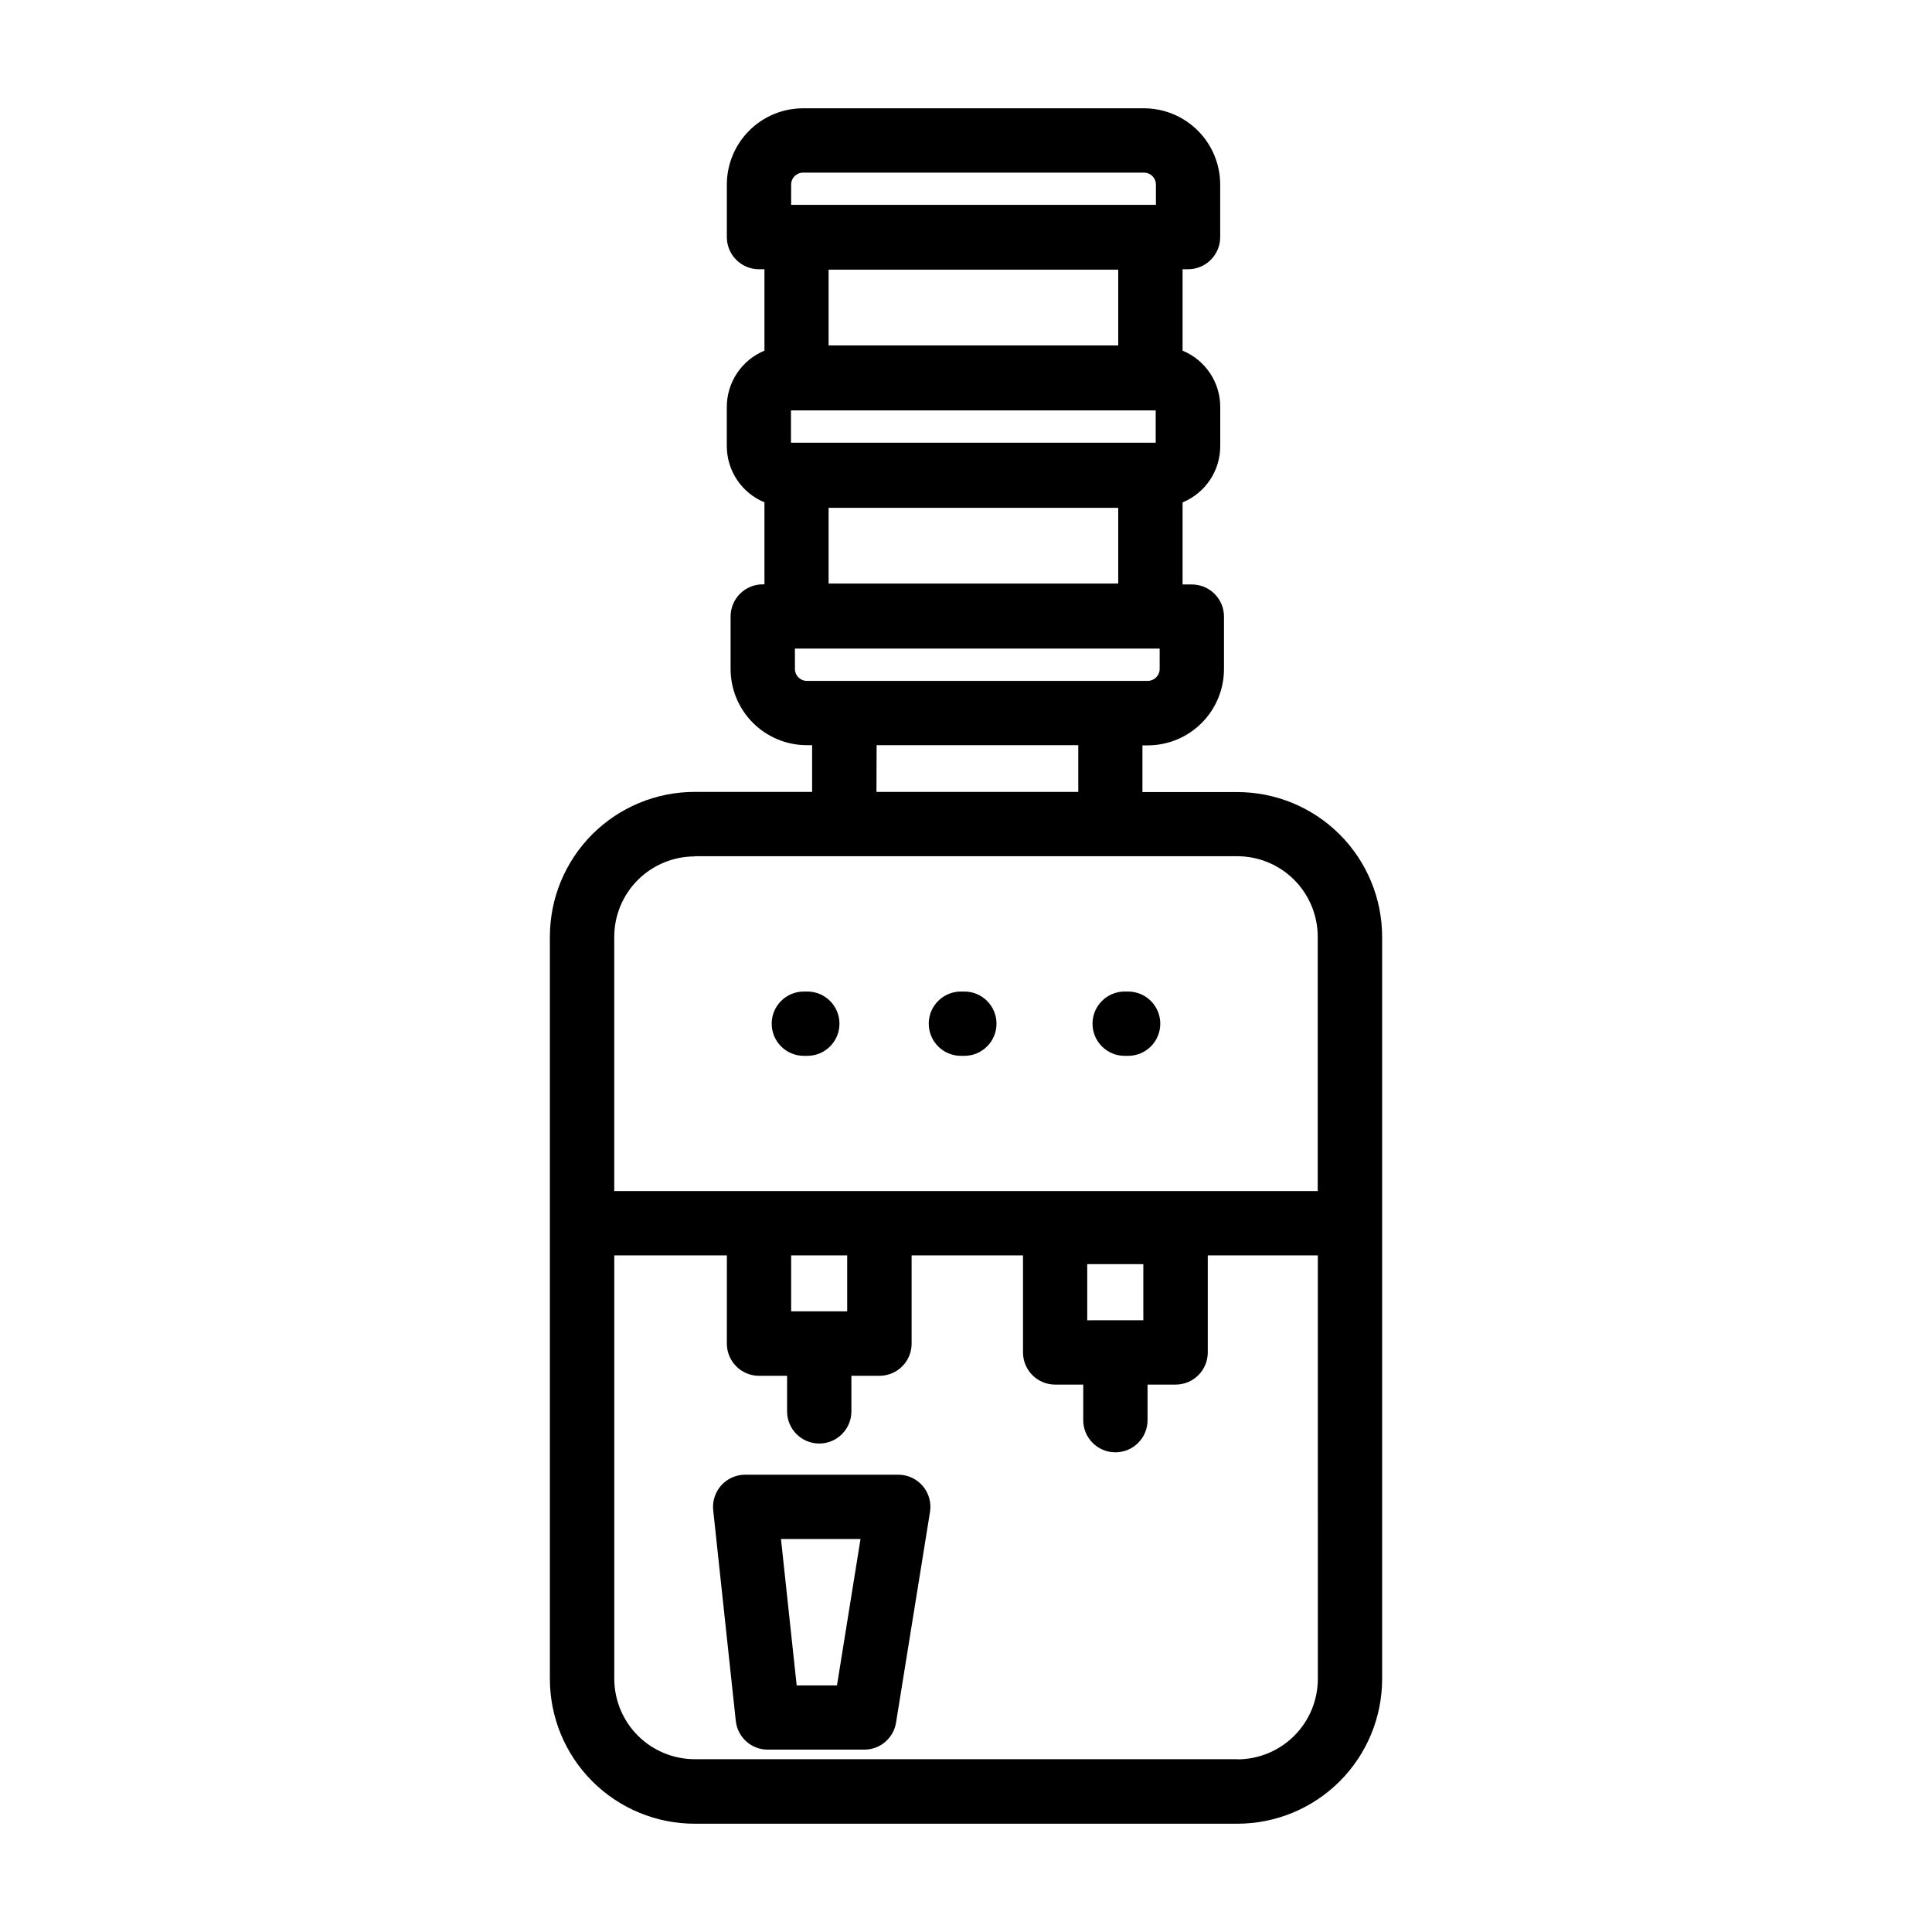 <?xml version="1.0" encoding="UTF-8"?>
<!-- Uploaded to: SVG Repo, www.svgrepo.com, Generator: SVG Repo Mixer Tools -->
<svg fill="#000000" width="800px" height="800px" version="1.1" viewBox="144 144 512 512" xmlns="http://www.w3.org/2000/svg">
 <g>
  <path d="m357.03 423.81h0.914c4.707 0 8.523-3.816 8.523-8.523 0-4.707-3.816-8.52-8.523-8.52h-0.914c-4.707 0-8.523 3.812-8.523 8.52 0 4.707 3.816 8.523 8.523 8.523z"/>
  <path d="m398.65 423.81h0.914c4.707 0 8.52-3.816 8.52-8.523 0-4.707-3.812-8.52-8.52-8.52h-0.914c-4.707 0-8.523 3.812-8.523 8.52 0 4.707 3.816 8.523 8.523 8.523z"/>
  <path d="m442.05 423.81h0.914c4.707 0 8.523-3.816 8.523-8.523 0-4.707-3.816-8.52-8.523-8.52h-0.914c-4.707 0-8.52 3.812-8.52 8.52 0 4.707 3.812 8.523 8.52 8.523z"/>
  <path d="m471.9 353.91h-25.141v-12.379h1.406c5.367-0.008 10.508-2.144 14.293-5.941 3.789-3.797 5.914-8.945 5.91-14.309v-13.875c0-4.703-3.816-8.52-8.523-8.52h-2.449v-21.746c2.953-1.219 5.477-3.281 7.254-5.934 1.773-2.652 2.723-5.773 2.727-8.965v-10.43c-0.008-3.191-0.957-6.305-2.734-8.953-1.773-2.648-4.297-4.711-7.246-5.926v-21.578h1.449c2.258 0 4.426-0.898 6.023-2.496 1.598-1.598 2.496-3.766 2.496-6.027v-13.922c-0.004-5.359-2.137-10.496-5.922-14.285-3.789-3.789-8.922-5.918-14.281-5.926h-90.34c-5.356 0.004-10.492 2.133-14.277 5.922-3.789 3.785-5.918 8.922-5.926 14.277v13.934c0 4.707 3.816 8.523 8.523 8.523h1.445v21.578c-2.949 1.215-5.469 3.277-7.246 5.926-1.773 2.648-2.727 5.762-2.731 8.953v10.43c0.004 3.188 0.957 6.305 2.731 8.953 1.777 2.648 4.297 4.711 7.246 5.926v21.738h-0.453v-0.004c-4.703 0-8.52 3.816-8.52 8.523v13.902c0.004 5.356 2.133 10.492 5.922 14.281 3.789 3.785 8.922 5.918 14.277 5.922h1.406v12.379h-31.121c-10.18 0-19.938 4.043-27.137 11.238-7.195 7.199-11.238 16.961-11.238 27.137v196.69c0 10.18 4.043 19.941 11.238 27.137 7.199 7.199 16.957 11.242 27.137 11.242h143.8c10.18 0 19.941-4.043 27.137-11.242 7.199-7.195 11.242-16.957 11.242-27.137v-196.66c-0.008-10.176-4.051-19.934-11.25-27.125-7.195-7.191-16.953-11.234-27.129-11.234zm-118.24-161c0-1.746 1.414-3.16 3.16-3.16h90.352c1.746 0 3.16 1.414 3.16 3.16v5.371h-96.672zm9.93 42.637v-20.086h76.754v20.086zm-9.977 25.77v-8.551h96.66v8.551zm9.977 17.27h76.754v20.062h-76.754zm-8.926 42.695v-5.402h96.66v5.402c0 1.746-1.414 3.16-3.16 3.16h-90.352c-1.738-0.008-3.148-1.418-3.148-3.16zm21.648 20.203h53.441v12.379h-53.48zm-48.215 29.422h143.8c5.652 0.004 11.07 2.25 15.066 6.246 3.996 3.996 6.242 9.414 6.25 15.066v67.414h-186.43v-67.363c0.004-5.652 2.25-11.07 6.246-15.066 3.996-3.996 9.414-6.242 15.066-6.25zm104.03 122.98v-14.879h14.867v14.867zm-63.613-2.371h-14.852v-14.828h14.852zm103.32 118.69h-143.73c-5.644-0.008-11.059-2.25-15.051-6.234-3.996-3.988-6.246-9.398-6.262-15.043v-112.24h29.836l-0.004 23.387c0 4.707 3.816 8.523 8.523 8.523h7.438v9.426c0 4.707 3.816 8.523 8.523 8.523 4.707 0 8.52-3.816 8.52-8.523v-9.426h7.441c2.258 0 4.426-0.898 6.023-2.496 1.598-1.598 2.496-3.766 2.496-6.027v-23.387h29.52v25.723-0.004c0 4.707 3.816 8.523 8.523 8.523h7.438v9.426c0 4.707 3.816 8.523 8.523 8.523 4.707 0 8.52-3.816 8.52-8.523v-9.426h7.441c2.258 0 4.426-0.898 6.023-2.496 1.598-1.598 2.496-3.766 2.496-6.027v-25.719h29.164l0.004 112.24c-0.008 5.656-2.258 11.078-6.258 15.074s-9.422 6.242-15.078 6.242z"/>
  <path d="m382.04 534.81h-40.559c-2.422 0-4.727 1.027-6.34 2.828-1.617 1.801-2.394 4.203-2.133 6.606l5.984 55.812c0.461 4.332 4.113 7.617 8.469 7.617h25.586c4.184 0 7.75-3.039 8.414-7.172l9.004-55.852c0.383-2.461-0.324-4.965-1.941-6.859-1.621-1.891-3.984-2.981-6.473-2.981zm-16.234 55.852h-10.676l-4.164-38.809h21.078z"/>
 </g>
</svg>